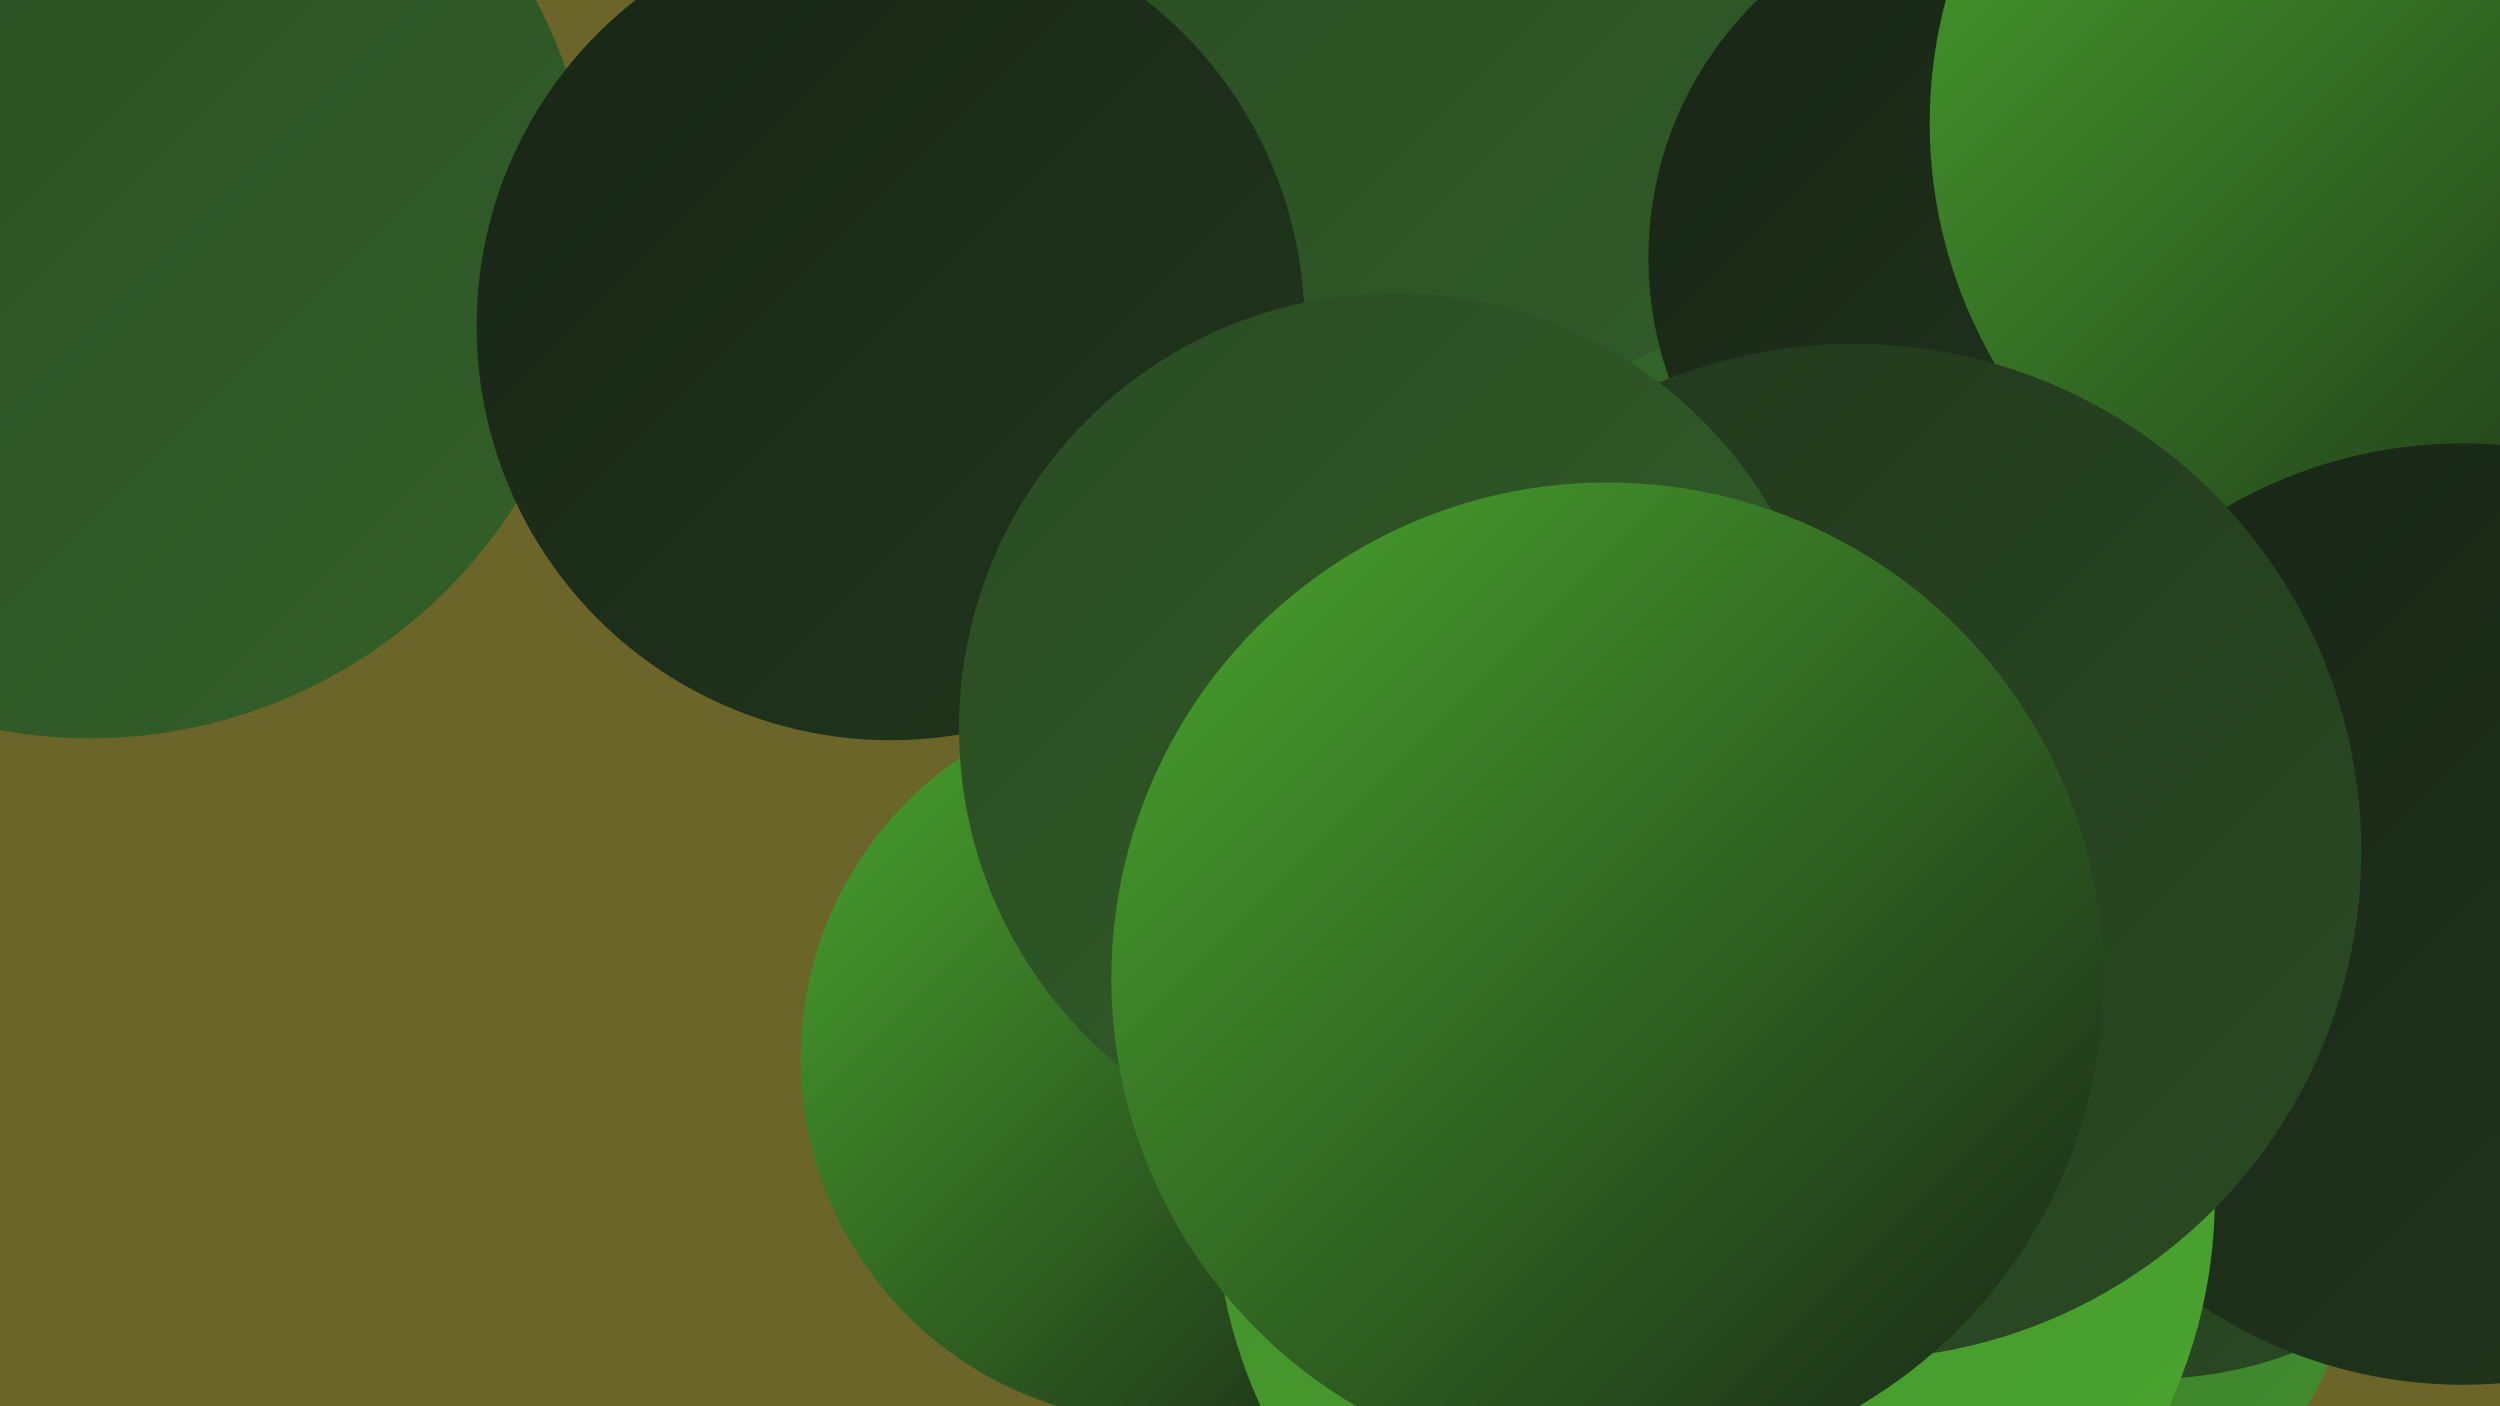 <?xml version="1.0" encoding="UTF-8"?><svg width="1280" height="720" xmlns="http://www.w3.org/2000/svg"><defs><linearGradient id="grad0" x1="0%" y1="0%" x2="100%" y2="100%"><stop offset="0%" style="stop-color:#182516;stop-opacity:1" /><stop offset="100%" style="stop-color:#21371d;stop-opacity:1" /></linearGradient><linearGradient id="grad1" x1="0%" y1="0%" x2="100%" y2="100%"><stop offset="0%" style="stop-color:#21371d;stop-opacity:1" /><stop offset="100%" style="stop-color:#2a4b23;stop-opacity:1" /></linearGradient><linearGradient id="grad2" x1="0%" y1="0%" x2="100%" y2="100%"><stop offset="0%" style="stop-color:#2a4b23;stop-opacity:1" /><stop offset="100%" style="stop-color:#326028;stop-opacity:1" /></linearGradient><linearGradient id="grad3" x1="0%" y1="0%" x2="100%" y2="100%"><stop offset="0%" style="stop-color:#326028;stop-opacity:1" /><stop offset="100%" style="stop-color:#3a762b;stop-opacity:1" /></linearGradient><linearGradient id="grad4" x1="0%" y1="0%" x2="100%" y2="100%"><stop offset="0%" style="stop-color:#3a762b;stop-opacity:1" /><stop offset="100%" style="stop-color:#428d2d;stop-opacity:1" /></linearGradient><linearGradient id="grad5" x1="0%" y1="0%" x2="100%" y2="100%"><stop offset="0%" style="stop-color:#428d2d;stop-opacity:1" /><stop offset="100%" style="stop-color:#4aa62e;stop-opacity:1" /></linearGradient><linearGradient id="grad6" x1="0%" y1="0%" x2="100%" y2="100%"><stop offset="0%" style="stop-color:#4aa62e;stop-opacity:1" /><stop offset="100%" style="stop-color:#182516;stop-opacity:1" /></linearGradient></defs><rect width="1280" height="720" fill="#6b652a" /><circle cx="781" cy="571" r="207" fill="url(#grad5)" /><circle cx="1028" cy="625" r="180" fill="url(#grad4)" /><circle cx="729" cy="100" r="258" fill="url(#grad5)" /><circle cx="1044" cy="223" r="240" fill="url(#grad0)" /><circle cx="811" cy="34" r="254" fill="url(#grad2)" /><circle cx="809" cy="534" r="268" fill="url(#grad2)" /><circle cx="1188" cy="431" r="244" fill="url(#grad6)" /><circle cx="944" cy="398" r="239" fill="url(#grad3)" /><circle cx="46" cy="120" r="258" fill="url(#grad2)" /><circle cx="1028" cy="132" r="184" fill="url(#grad0)" /><circle cx="892" cy="661" r="185" fill="url(#grad6)" /><circle cx="1101" cy="500" r="206" fill="url(#grad1)" /><circle cx="1232" cy="63" r="244" fill="url(#grad6)" /><circle cx="1261" cy="468" r="241" fill="url(#grad0)" /><circle cx="596" cy="542" r="186" fill="url(#grad6)" /><circle cx="878" cy="613" r="256" fill="url(#grad5)" /><circle cx="456" cy="167" r="212" fill="url(#grad0)" /><circle cx="949" cy="436" r="260" fill="url(#grad1)" /><circle cx="714" cy="373" r="223" fill="url(#grad2)" /><circle cx="823" cy="501" r="254" fill="url(#grad6)" /></svg>